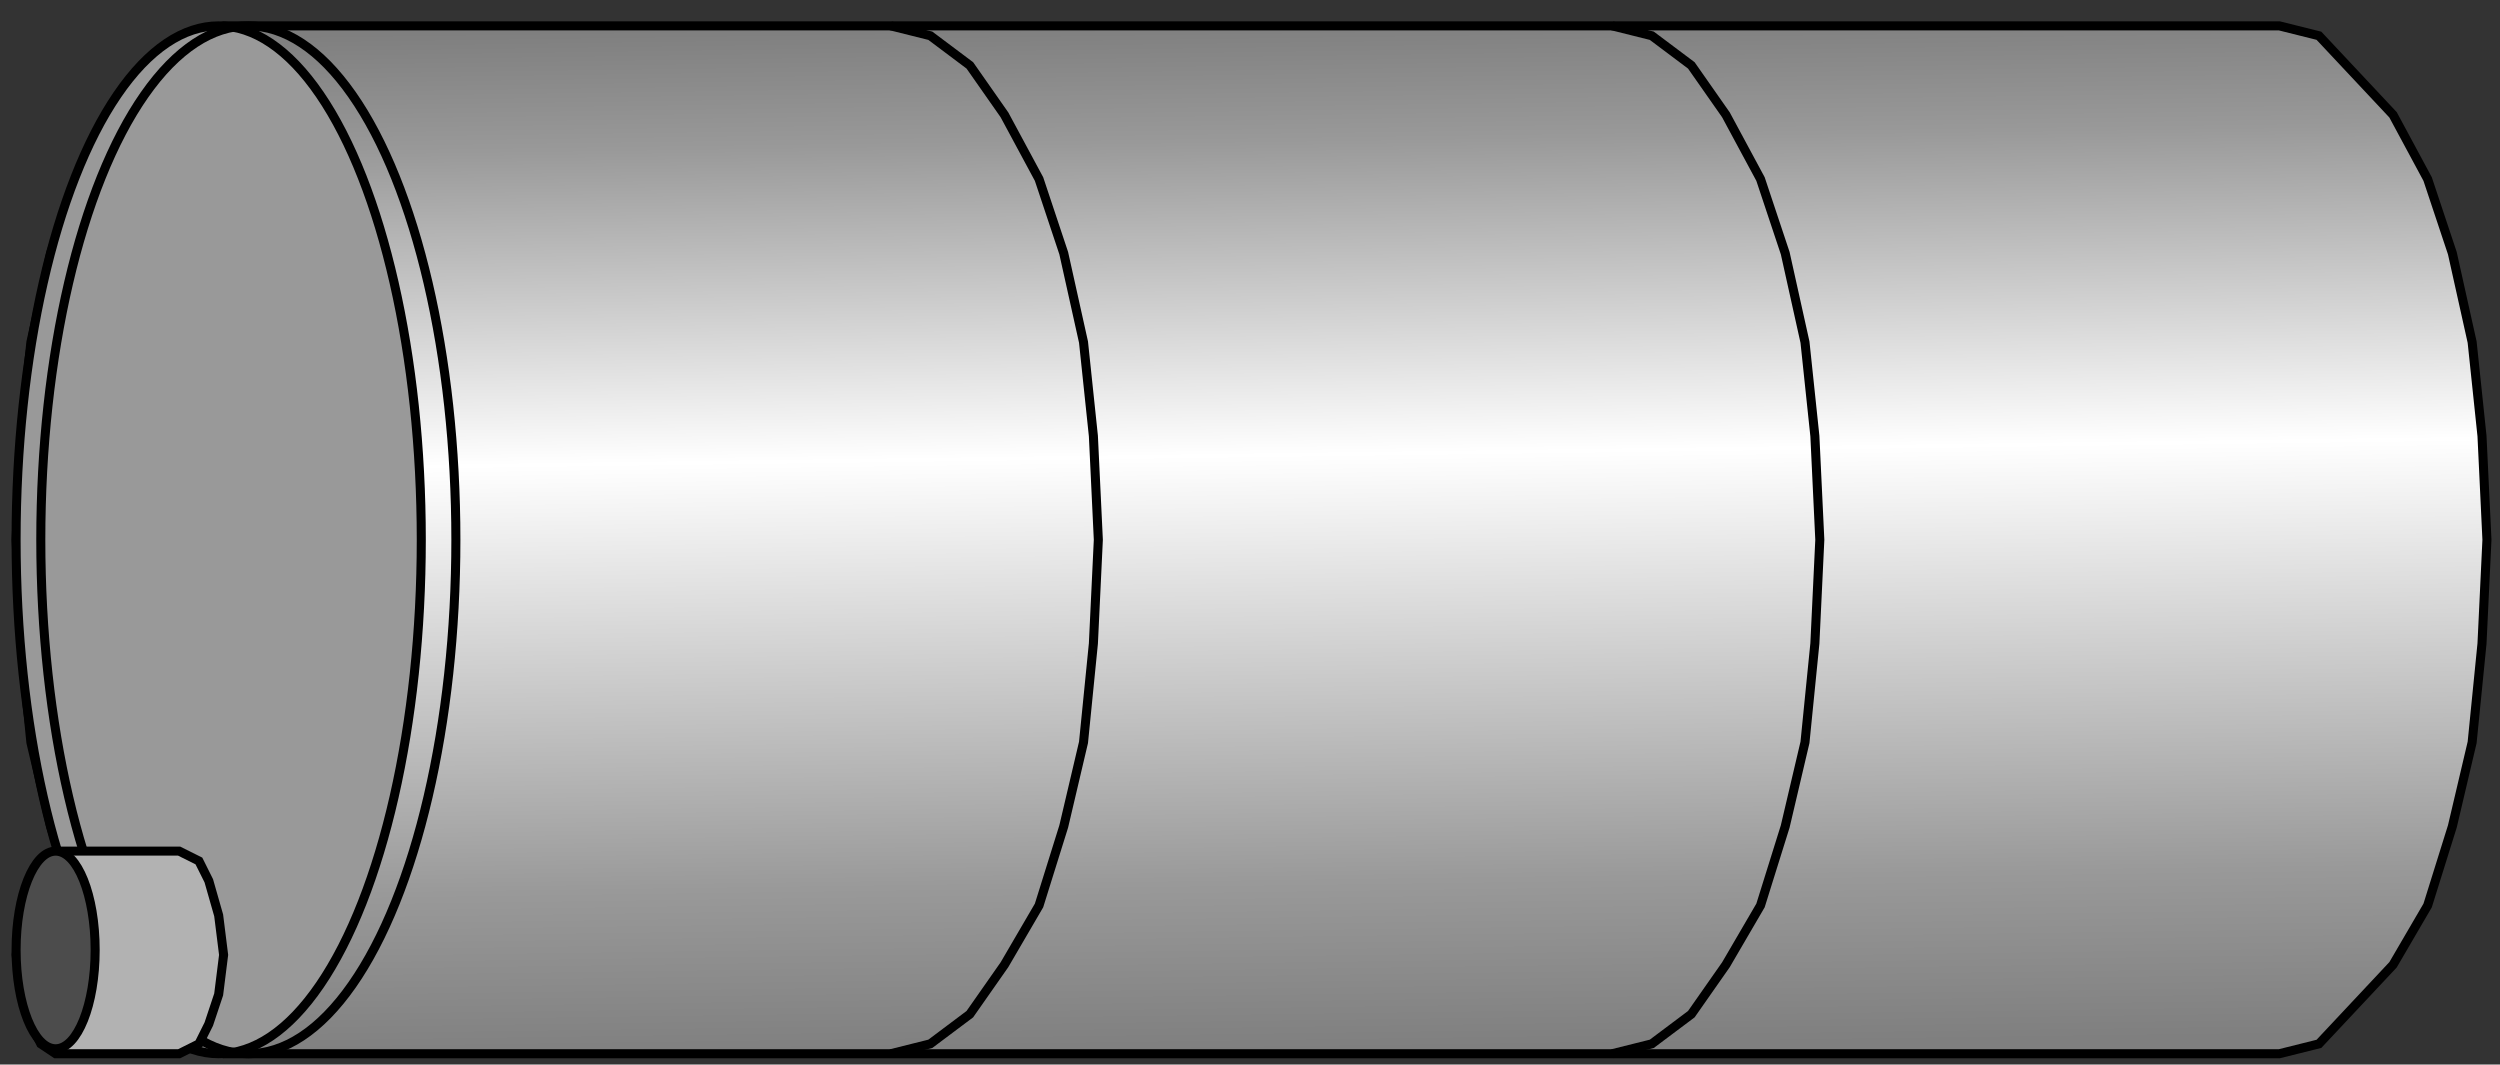 <?xml version="1.0" encoding="utf-8"?>
<!-- Generator: Adobe Illustrator 16.0.0, SVG Export Plug-In . SVG Version: 6.00 Build 0)  -->
<!DOCTYPE svg PUBLIC "-//W3C//DTD SVG 1.1//EN" "http://www.w3.org/Graphics/SVG/1.1/DTD/svg11.dtd">
<svg version="1.1"
	 id="svg2" sodipodi:docname="Tanks1071.svg" inkscape:version="0.48.3.1 r9886" xmlns:dc="http://purl.org/dc/elements/1.1/" xmlns:cc="http://creativecommons.org/ns#" xmlns:rdf="http://www.w3.org/1999/02/22-rdf-syntax-ns#" xmlns:svg="http://www.w3.org/2000/svg" xmlns:sodipodi="http://sodipodi.sourceforge.net/DTD/sodipodi-0.dtd" xmlns:inkscape="http://www.inkscape.org/namespaces/inkscape"
	 xmlns="http://www.w3.org/2000/svg" xmlns:xlink="http://www.w3.org/1999/xlink" x="0px" y="0px" width="138.167px"
	 height="58.833px" viewBox="3.208 2.668 138.167 58.833" enable-background="new 3.208 2.668 138.167 58.833" xml:space="preserve"
	>
<rect x="3.208" y="2.668" width="138.167" height="58.833" fill="#333333" stroke="none"/>
<sodipodi:namedview  id="namedview26" inkscape:current-layer="svg2" inkscape:window-y="-8" inkscape:window-x="-8" inkscape:window-height="848" inkscape:window-width="1440" inkscape:pageshadow="2" inkscape:pageopacity="0" bordercolor="#666666" pagecolor="#ffffff" inkscape:cy="63.971512" inkscape:cx="99.048036" guidetolerance="10" gridtolerance="10" inkscape:zoom="4.4656673" objecttolerance="10" showgrid="false" borderopacity="1" inkscape:window-maximized="1">
	</sodipodi:namedview>
<linearGradient id="path4_1_" gradientUnits="userSpaceOnUse" x1="853.293" y1="-1006.062" x2="856.122" y2="-1213.994" gradientTransform="matrix(0.273 0 0 -0.273 -161.056 -270.734)">
	<stop  offset="0" style="stop-color:#7F7F7F"/>
	<stop  offset="0.115" style="stop-color:#999999"/>
	<stop  offset="0.421" style="stop-color:#FFFFFF"/>
	<stop  offset="0.837" style="stop-color:#999999"/>
	<stop  offset="1" style="stop-color:#7F7F7F"/>
</linearGradient>
<path id="path4" fill="url(#path4_1_)" stroke="#000000" stroke-width="0.5" d="M129.181,60.904H15.567l-2.185-0.546l-4.097-4.37
	l-1.912-3.277l-1.366-4.369l-1.092-4.644L4.37,38.236l-0.273-5.735l0.273-5.735l0.546-5.189l1.092-4.915l1.366-4.097l1.912-3.551
	l4.097-4.37l2.185-0.546h113.614l2.186,0.546l4.096,4.37l1.912,3.551l1.365,4.097l1.094,4.915l0.545,5.189l0.273,5.735l-0.273,5.735
	l-0.545,5.462l-1.094,4.644l-1.365,4.369l-1.912,3.277l-4.096,4.37L129.181,60.904z"/>
<ellipse id="ellipse14" fill="#999999" stroke="#000000" stroke-width="0.5" cx="15.294" cy="32.501" rx="11.197" ry="28.403"/>
<ellipse id="ellipse16" fill="none" stroke="#000000" stroke-width="0.5" cx="16.933" cy="32.501" rx="11.47" ry="28.403"/>
<path id="path18" fill="#B2B2B2" stroke="#000000" stroke-width="0.5" d="M13.109,60.904H6.282l-0.819-0.546l-0.546-1.093
	L4.37,57.627l-0.273-2.185l0.273-2.185l0.546-1.912l0.546-1.093l0.819-0.546h6.828l1.092,0.546l0.546,1.093l0.546,1.912l0.273,2.185
	l-0.273,2.185l-0.546,1.639l-0.546,1.093L13.109,60.904z"/>
<ellipse id="ellipse20" fill="#4C4C4C" stroke="#000000" stroke-width="0.5" cx="6.282" cy="55.169" rx="2.185" ry="5.462"/>
<path id="path22" fill="none" stroke="#000000" stroke-width="0.5" d="M52.438,4.097l2.185,0.546l2.185,1.639l1.912,2.731
	l1.912,3.551l1.365,4.097l1.093,4.915l0.546,5.189l0.273,5.735l-0.273,5.735l-0.546,5.462l-1.093,4.644l-1.365,4.369l-1.912,3.277
	l-1.912,2.731l-2.185,1.639l-2.185,0.546"/>
<path id="path24" fill="none" stroke="#000000" stroke-width="0.5" d="M92.312,4.097l2.185,0.546l2.185,1.639l1.912,2.731
	l1.912,3.551l1.365,4.097l1.092,4.915l0.547,5.189l0.273,5.735l-0.273,5.735l-0.547,5.462l-1.092,4.644l-1.365,4.369l-1.912,3.277
	l-1.912,2.731l-2.185,1.639l-2.185,0.546"/>
</svg>
